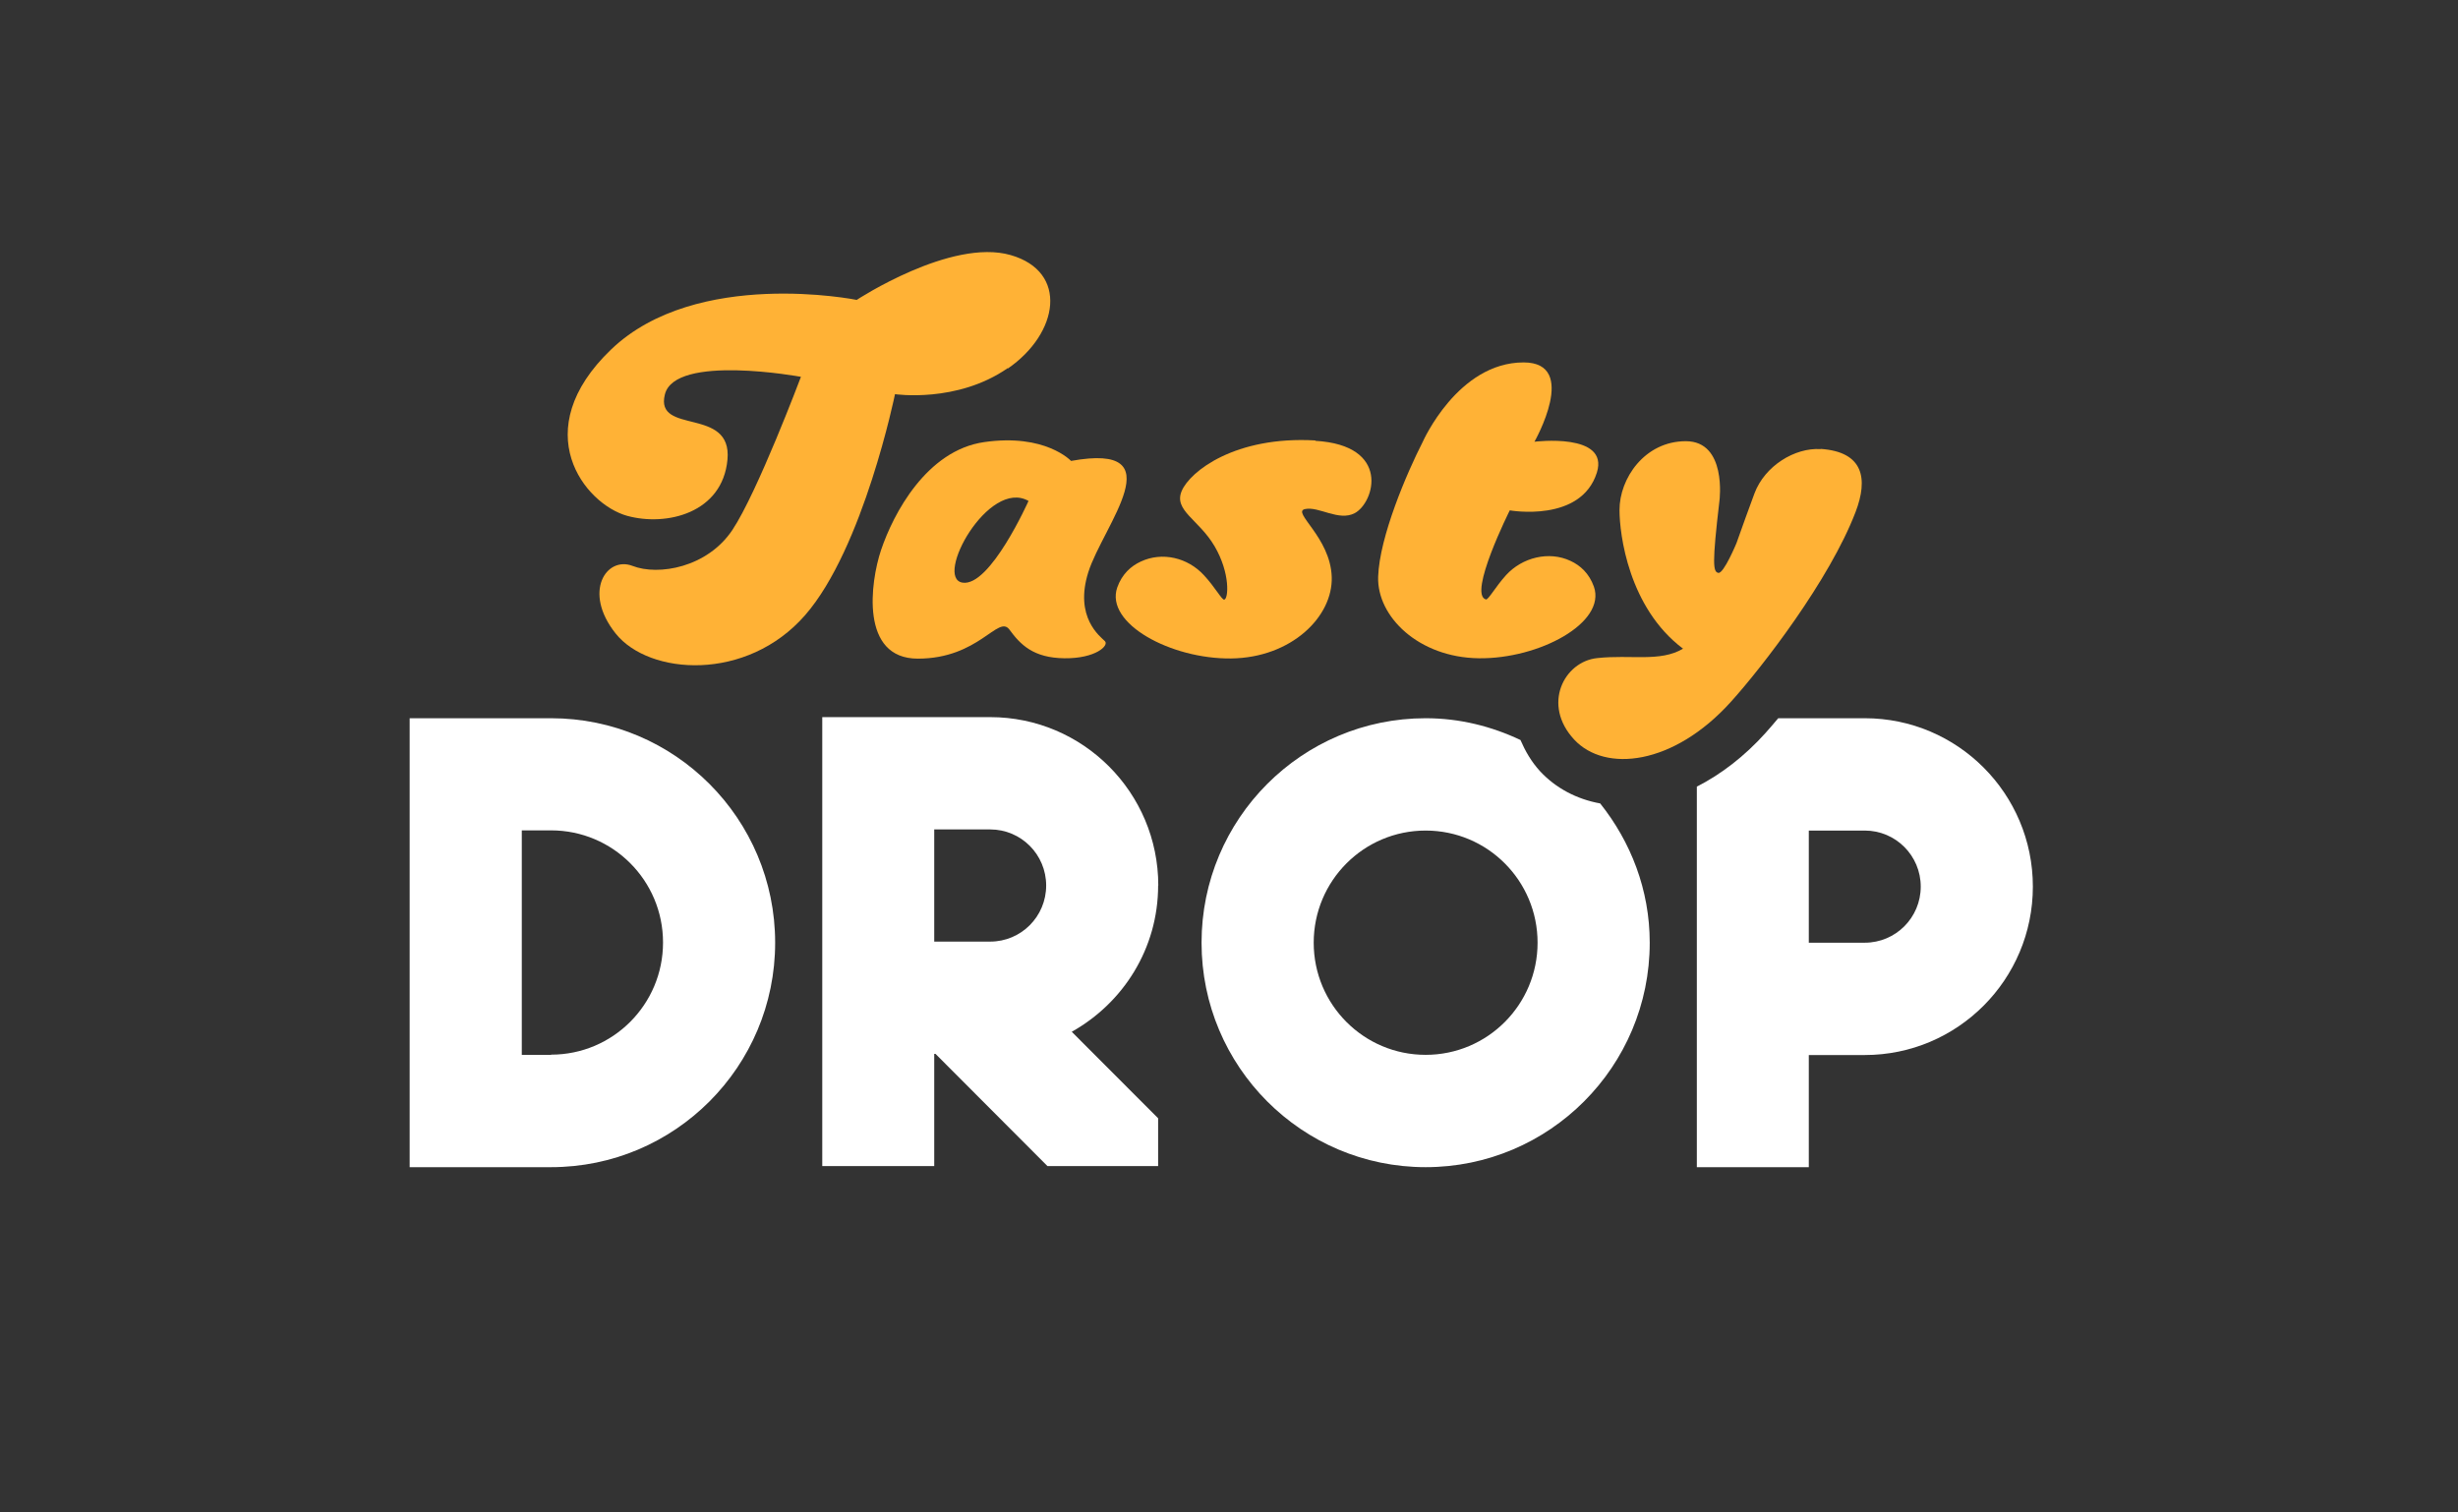 <svg width="78" height="48" viewBox="0 0 78 48" fill="none" xmlns="http://www.w3.org/2000/svg">
<rect x="0" y="0" width="78" height="48" fill="#333333" stroke="none"/>
<path d="M17.487 22.794H13V37.042H17.487C21.413 37.042 24.598 33.851 24.598 29.918C24.598 25.984 21.413 22.794 17.487 22.794ZM17.487 33.477H16.558V26.353H17.487C19.45 26.353 21.04 27.945 21.04 29.912C21.04 31.879 19.45 33.471 17.487 33.471V33.477Z" fill="white"/>
<path d="M36.756 28.103C36.756 25.153 34.367 22.759 31.422 22.759H29.646H26.093V37.007H29.646V33.447H29.687L33.239 37.007H36.751V35.49L34.01 32.745C35.64 31.832 36.751 30.105 36.751 28.103H36.756ZM29.646 26.323H31.422C32.404 26.323 33.198 27.12 33.198 28.103C33.198 29.087 32.404 29.883 31.422 29.883H29.646V26.323Z" fill="white"/>
<path d="M48.874 24.48C48.594 24.175 48.401 23.836 48.249 23.485C47.332 23.051 46.321 22.794 45.24 22.794C41.314 22.794 38.129 25.984 38.129 29.918C38.129 33.851 41.314 37.042 45.24 37.042C49.166 37.042 52.351 33.851 52.351 29.918C52.351 28.238 51.749 26.716 50.779 25.498C50.031 25.363 49.371 25.012 48.874 24.48ZM45.24 33.477C43.277 33.477 41.688 31.884 41.688 29.918C41.688 27.951 43.277 26.359 45.24 26.359C47.203 26.359 48.792 27.951 48.792 29.918C48.792 31.884 47.203 33.477 45.24 33.477Z" fill="white"/>
<path d="M59.175 22.794H56.429C56.271 22.981 56.131 23.145 56.02 23.268C55.36 24 54.617 24.573 53.846 24.965V37.042H57.399V33.483H59.175C62.12 33.483 64.509 31.088 64.509 28.138C64.509 25.188 62.12 22.794 59.175 22.794ZM59.175 29.918H57.399V26.359H59.175C60.156 26.359 60.951 27.155 60.951 28.138C60.951 29.122 60.156 29.918 59.175 29.918Z" fill="white"/>
<path d="M31.983 11.695C33.602 10.577 33.911 8.622 32.071 8.095C30.178 7.551 27.186 9.518 27.186 9.518C27.186 9.518 22.109 8.493 19.398 11.086C16.699 13.668 18.551 15.998 19.906 16.372C21.151 16.712 22.927 16.285 23.085 14.587C23.242 12.889 20.777 13.82 21.098 12.521C21.414 11.221 25.416 11.959 25.416 11.959C25.416 11.959 24.037 15.623 23.242 16.817C22.448 18.011 20.894 18.281 20.07 17.959C19.246 17.643 18.481 18.784 19.538 20.107C20.602 21.436 23.698 21.646 25.55 19.522C27.402 17.397 28.401 12.509 28.401 12.509C28.401 12.509 30.365 12.802 31.977 11.684L31.983 11.695Z" fill="#FFB236"/>
<path d="M41.74 13.978C39.193 13.832 37.761 14.962 37.499 15.582C37.236 16.203 38.042 16.483 38.544 17.338C39.047 18.199 38.983 19.012 38.848 19.03C38.772 19.042 38.556 18.632 38.206 18.257C37.691 17.695 36.879 17.502 36.196 17.824C35.892 17.965 35.606 18.216 35.454 18.643C35.056 19.791 37.166 20.921 39.07 20.897C40.975 20.874 42.301 19.574 42.26 18.31C42.219 17.046 40.975 16.249 41.413 16.156C41.851 16.062 42.482 16.554 42.991 16.285C43.622 15.945 44.142 14.13 41.74 13.99V13.978Z" fill="#FFB236"/>
<path d="M34.536 18.158C35.004 16.677 37.312 14.025 33.987 14.628C33.987 14.628 33.175 13.75 31.229 14.031C29.407 14.294 28.349 16.296 27.957 17.461C27.619 18.474 27.286 20.903 29.126 20.903C31.066 20.903 31.673 19.504 32.03 19.978C32.38 20.458 32.789 20.88 33.777 20.891C34.764 20.903 35.202 20.487 35.062 20.347C34.922 20.206 34.081 19.598 34.536 18.158ZM30.546 18.491C29.628 18.351 31.37 15.172 32.638 15.898C32.638 15.898 31.422 18.626 30.546 18.491Z" fill="#FFB236"/>
<path d="M49.838 17.801C49.155 17.479 48.308 17.689 47.793 18.251C47.449 18.632 47.227 19.047 47.151 19.024C46.578 18.86 47.91 16.197 47.91 16.197C47.91 16.197 50.171 16.601 50.674 14.997C51.071 13.721 48.693 14.019 48.693 14.019C48.693 14.019 50.125 11.502 48.349 11.502C46.257 11.502 45.147 14.025 45.147 14.025C44.644 15.008 43.774 17.04 43.733 18.304C43.692 19.568 45.018 20.868 46.929 20.891C48.839 20.915 50.978 19.767 50.58 18.62C50.428 18.193 50.142 17.941 49.838 17.801Z" fill="#FFB236"/>
<path d="M57.773 14.253C56.955 14.201 56.002 14.786 55.675 15.658C55.482 16.173 55.319 16.636 55.103 17.239C55.103 17.239 54.7 18.21 54.53 18.181C54.361 18.152 54.326 17.912 54.565 15.881C54.565 15.881 54.805 14.002 53.496 14.002C52.187 14.002 51.387 15.19 51.392 16.191C51.392 16.952 51.679 19.287 53.408 20.587C52.678 21.02 51.749 20.768 50.68 20.886C49.634 20.997 48.921 22.361 49.955 23.473C50.937 24.526 53.105 24.292 54.927 22.273C55.926 21.166 58.059 18.404 58.883 16.249C59.286 15.196 59.14 14.341 57.779 14.247L57.773 14.253Z" fill="#FFB236"/>
</svg>
